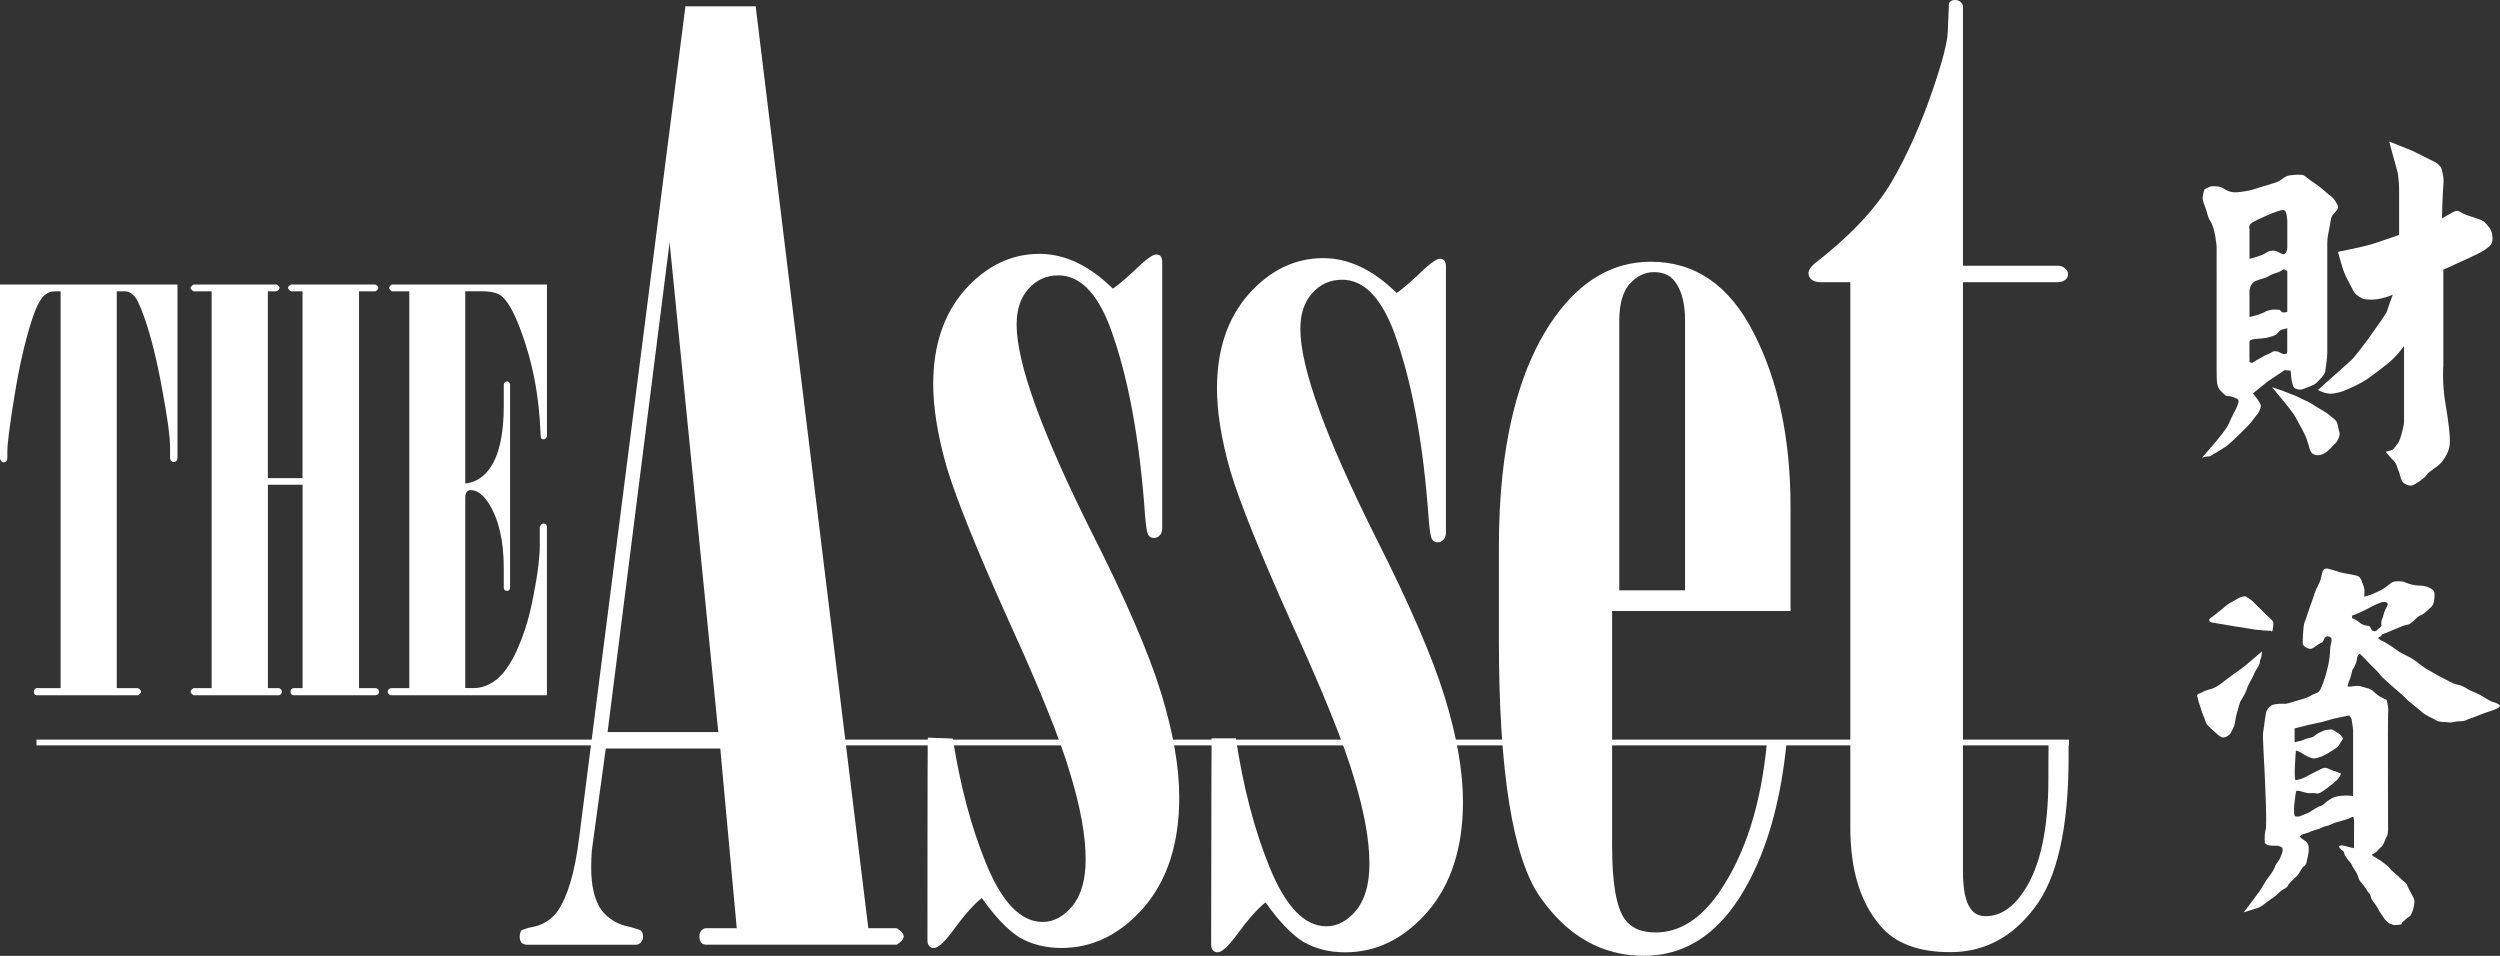 <?xml version="1.0" encoding="utf-8"?>
<!-- Generator: Adobe Illustrator 24.0.1, SVG Export Plug-In . SVG Version: 6.00 Build 0)  -->
<svg version="1.1" id="Layer_1" xmlns="http://www.w3.org/2000/svg" xmlns:xlink="http://www.w3.org/1999/xlink" x="0px" y="0px"
	 viewBox="0 0 425.25 162.59" style="enable-background:new 0 0 425.25 162.59;" xml:space="preserve">
<rect x="0" y="0" width="425.25" height="162.59" fill="#333333" stroke="none"/>
<style type="text/css">
	.st0{fill:#FFFFFF;}
	.st1{fill-rule:evenodd;clip-rule:evenodd;fill:#FFFFFF;}
	.st2{fill:none;stroke:#FFFFFF;stroke-width:0.98;stroke-miterlimit:3.864;}
</style>
<path class="st0" d="M10.31,49.56H9.34c-0.68,0-1.27,0.22-1.77,0.65c-0.74,0.65-1.47,2.09-2.18,4.32
	c-1.15,3.56-2.12,7.83-2.93,12.82c-0.81,4.96-1.21,8.1-1.21,9.43v1.07c0,0.25-0.06,0.45-0.19,0.6c-0.12,0.13-0.26,0.19-0.42,0.19
	c-0.19,0-0.33-0.06-0.42-0.19C0.08,78.26,0,78.06,0,77.85V48.4h30.19v29.45c0,0.22-0.06,0.4-0.19,0.56
	c-0.12,0.12-0.28,0.19-0.46,0.19c-0.16,0-0.29-0.06-0.42-0.19c-0.12-0.15-0.19-0.34-0.19-0.56v-1.81c0-1.77-0.45-5.05-1.35-9.85
	c-0.87-4.83-1.87-8.89-3.02-12.17c-0.74-2.11-1.36-3.38-1.86-3.81c-0.46-0.43-0.91-0.65-1.35-0.65h-1.49v67.49h3.62
	c0.34,0.22,0.51,0.42,0.51,0.61c0,0.18-0.17,0.39-0.51,0.6H6.27c-0.16,0-0.28-0.05-0.37-0.14c-0.09-0.12-0.14-0.28-0.14-0.46
	c0-0.19,0.05-0.33,0.14-0.42c0.09-0.12,0.22-0.18,0.37-0.19h4.04V49.56L10.31,49.56L10.31,49.56z"/>
<path class="st0" d="M36,117.05V49.56h-3.07c-0.34-0.22-0.51-0.42-0.51-0.6c0-0.15,0.17-0.34,0.51-0.56h14.12
	c0.34,0.22,0.51,0.4,0.51,0.56c0,0.19-0.17,0.39-0.51,0.6h-1.49v31.77h5.9V49.56h-1.95c-0.34-0.22-0.51-0.42-0.51-0.6
	c0-0.19,0.17-0.37,0.51-0.56h14.35c0.34,0.22,0.51,0.4,0.51,0.56c0,0.19-0.17,0.39-0.51,0.6h-2.79v67.49h2.79
	c0.15,0,0.29,0.06,0.42,0.19c0.12,0.09,0.18,0.23,0.19,0.42c0,0.18-0.06,0.34-0.19,0.46c-0.12,0.09-0.26,0.14-0.42,0.14H49.98
	c-0.16,0-0.29-0.05-0.42-0.14c-0.09-0.12-0.14-0.28-0.14-0.46c0-0.19,0.05-0.33,0.14-0.42c0.12-0.12,0.26-0.18,0.42-0.19h1.49v-34.6
	h-5.9v34.6h1.81c0.15,0,0.28,0.06,0.37,0.19c0.12,0.09,0.19,0.23,0.19,0.42c0,0.18-0.06,0.34-0.19,0.46
	c-0.09,0.09-0.22,0.14-0.37,0.14H32.93c-0.34-0.22-0.51-0.42-0.51-0.6c0-0.19,0.17-0.39,0.51-0.61H36L36,117.05L36,117.05z"/>
<path class="st0" d="M69.63,49.56h-2.97c-0.31-0.22-0.46-0.4-0.46-0.56c0-0.22,0.15-0.42,0.46-0.6h26.38v25.87
	c-0.19,0.31-0.37,0.46-0.56,0.46c-0.19,0-0.32-0.05-0.42-0.14c-0.06-0.12-0.11-0.57-0.14-1.35c-0.22-5.14-1.02-9.92-2.42-14.35
	c-1.39-4.43-2.74-7.23-4.04-8.41c-0.68-0.62-1.83-0.93-3.44-0.93h-2.88v32.7c1.77-0.19,3.21-1.12,4.32-2.79
	c1.49-2.26,2.23-5.73,2.23-10.4v-3.62c0-0.15,0.05-0.28,0.14-0.37c0.12-0.12,0.26-0.18,0.42-0.19c0.15,0,0.28,0.06,0.37,0.19
	c0.09,0.09,0.14,0.22,0.14,0.37v34.51c0,0.15-0.05,0.29-0.14,0.42c-0.09,0.09-0.22,0.14-0.37,0.14c-0.15,0-0.29-0.05-0.42-0.14
	c-0.09-0.12-0.14-0.26-0.14-0.42v-3.34c0-4.58-0.84-8.22-2.51-10.92c-0.99-1.55-2.03-2.32-3.11-2.32c-0.28,0-0.5,0.09-0.65,0.28
	c-0.19,0.22-0.28,0.56-0.28,1.02v32.37h1.49c1.27,0,2.52-0.46,3.76-1.39c1.24-0.96,2.4-2.6,3.48-4.92c1.08-2.35,1.92-4.91,2.51-7.66
	c0.96-4.46,1.44-7.94,1.44-10.45v-3.06c0.22-0.34,0.42-0.51,0.6-0.51c0.19,0,0.32,0.05,0.42,0.14c0.12,0.09,0.18,0.22,0.19,0.37
	v28.71H66.65c-0.22,0-0.39-0.06-0.51-0.19c-0.13-0.12-0.19-0.26-0.19-0.42c0-0.19,0.06-0.33,0.19-0.42
	c0.12-0.12,0.29-0.18,0.51-0.19h2.97V49.56L69.63,49.56L69.63,49.56z"/>
<path class="st1" d="M116.59,1.08h11.95l19.16,156.81h4.84c0.79,0.51,1.18,0.97,1.18,1.4c0,0.43-0.4,0.9-1.18,1.4h-32.39
	c-0.36,0-0.65-0.11-0.86-0.32c-0.22-0.29-0.32-0.64-0.32-1.08c0-0.43,0.11-0.75,0.32-0.97c0.22-0.29,0.5-0.43,0.86-0.43h5.17
	l-2.8-30.56h-19.48l-2.37,17.33c-0.07,0.93-0.11,1.9-0.11,2.9c0,3.16,0.57,5.56,1.72,7.21c1.22,1.58,2.87,2.55,4.95,2.91l1.72,0.54
	c0.29,0.29,0.43,0.64,0.43,1.08c0,0.43-0.14,0.79-0.43,1.08c-0.22,0.21-0.5,0.32-0.86,0.32h-18.4c-0.36,0-0.68-0.11-0.97-0.32
	c-0.22-0.29-0.32-0.64-0.32-1.08c0-0.43,0.11-0.79,0.32-1.08l1.29-0.43c2.08-0.29,3.69-1.22,4.84-2.8
	c1.72-2.51,2.94-6.67,3.66-12.48L116.59,1.08L116.59,1.08L116.59,1.08z M113.9,41.22l-10.55,83.3h18.83L113.9,41.22L113.9,41.22
	L113.9,41.22z"/>
<line class="st2" x1="6.21" y1="126.3" x2="351.91" y2="126.3"/>
<path class="st0" d="M351.87,125.88v2.83c0,12.13-1.94,20.7-5.81,25.72c-3.8,5.03-8.58,7.53-14.31,7.53
	c-5.38,0-9.33-1.47-11.84-4.41c-3.44-3.95-5.17-9.54-5.17-16.79V48h-5.06c-0.65,0-1.15-0.14-1.51-0.43
	c-0.36-0.29-0.54-0.64-0.54-1.08c0-0.5,0.32-1.04,0.97-1.61c6.03-4.66,10.4-9.29,13.13-13.88c2.72-4.66,5.13-10.08,7.21-16.25
	c1.51-4.45,2.29-7.53,2.37-9.26l0.21-4.95C331.74,0.18,332.07,0,332.5,0c0.43,0,0.75,0.11,0.97,0.32c0.29,0.21,0.43,0.5,0.43,0.86
	V45.2h16.04c0.57,0,1,0.14,1.29,0.43c0.36,0.29,0.54,0.61,0.54,0.97c0,0.43-0.14,0.75-0.43,0.97c-0.36,0.29-0.83,0.43-1.4,0.43
	H333.9v100.2c0,3.09,0.43,5.2,1.29,6.35c0.57,0.86,1.43,1.29,2.58,1.29c2.44,0,4.59-1.4,6.46-4.2c2.8-4.16,4.2-10.54,4.2-19.16
	c0,0,0-6.6,0.07-6.6H351.87L351.87,125.88L351.87,125.88z"/>
<path class="st0" d="M162.07,125.63c1.26,7.99,3.12,15.01,5.59,21.07c2.72,6.75,5.95,10.12,9.69,10.12c1.86,0,3.55-0.89,5.06-2.69
	c1.51-1.86,2.26-4.52,2.26-7.96c0-3.95-0.86-8.75-2.58-14.42c-1.65-5.74-5.2-14.56-10.65-26.47c-5.38-11.98-8.86-20.63-10.44-25.94
	c-1.51-5.31-2.26-9.97-2.26-13.99c0-6.6,1.79-11.94,5.38-16.04c3.66-4.09,7.89-6.13,12.7-6.13c4.3,0,8.47,1.97,12.48,5.92
	c1.08-0.72,2.69-2.12,4.84-4.2c1.22-1.08,2.04-1.61,2.48-1.61c0.29,0,0.53,0.07,0.75,0.22c0.22,0.29,0.32,0.61,0.32,0.97v45.42
	c0,0.5-0.14,0.9-0.43,1.18c-0.29,0.29-0.61,0.43-0.97,0.43c-0.43,0-0.75-0.18-0.97-0.54c-0.22-0.36-0.4-1.43-0.54-3.23
	c-0.93-13.27-2.94-24.03-6.03-32.29c-2.23-5.74-5.13-8.61-8.72-8.61c-2.01,0-3.7,0.75-5.06,2.26c-1.37,1.51-2.04,3.55-2.04,6.13
	c0,6.53,4.27,18.33,12.81,35.41c5.74,11.34,9.65,20.38,11.73,27.12c2.08,6.75,3.12,12.7,3.12,17.87c0,7.82-2.01,14.07-6.03,18.73
	c-4.02,4.59-8.68,6.88-13.99,6.89c-2.73,0-5.13-0.61-7.21-1.83c-2.01-1.29-4.13-3.52-6.35-6.67c-1.37,1.07-3.01,2.94-4.95,5.6
	c-1.44,1.94-2.51,2.91-3.23,2.91c-0.29,0-0.54-0.11-0.75-0.32c-0.22-0.21-0.32-0.54-0.32-0.97c0,0,0-34.5,0.07-34.5L162.07,125.63
	L162.07,125.63L162.07,125.63z"/>
<path class="st1" d="M206.1,125.3l-0.01,0.29h4.13c1.26,8.32,3.16,15.6,5.71,21.85c2.72,6.75,5.95,10.12,9.69,10.12
	c1.86,0,3.55-0.89,5.06-2.69c1.51-1.86,2.26-4.52,2.26-7.96c0-3.95-0.86-8.75-2.58-14.42c-1.65-5.74-5.2-14.56-10.65-26.48
	c-5.38-11.98-8.86-20.63-10.44-25.94c-1.51-5.31-2.26-9.97-2.26-13.99c0-6.6,1.79-11.94,5.38-16.04c3.66-4.09,7.89-6.13,12.7-6.13
	c4.3,0,8.46,1.97,12.48,5.92c1.08-0.72,2.69-2.12,4.84-4.2c1.22-1.08,2.04-1.61,2.47-1.61c0.29,0,0.54,0.07,0.75,0.22
	c0.21,0.29,0.32,0.61,0.32,0.97v45.42c0,0.51-0.14,0.9-0.43,1.19c-0.29,0.29-0.61,0.43-0.97,0.43c-0.43,0-0.75-0.18-0.97-0.54
	c-0.21-0.36-0.4-1.43-0.54-3.23c-0.94-13.27-2.94-24.03-6.03-32.29c-2.23-5.74-5.13-8.61-8.72-8.61c-2.01,0-3.7,0.75-5.06,2.26
	c-1.37,1.51-2.04,3.55-2.04,6.13c0,6.53,4.27,18.33,12.81,35.41c5.74,11.34,9.65,20.38,11.73,27.12c2.08,6.75,3.12,12.7,3.12,17.87
	c0,7.82-2.01,14.06-6.03,18.73c-4.02,4.59-8.68,6.88-13.99,6.89c-2.73,0-5.13-0.61-7.21-1.83c-2.01-1.29-4.13-3.52-6.35-6.67
	c-1.37,1.08-3.01,2.94-4.95,5.6c-1.44,1.94-2.51,2.9-3.23,2.9c-0.29,0-0.54-0.11-0.75-0.32c-0.22-0.21-0.32-0.54-0.32-0.97
	C206.03,160.68,206.04,128.68,206.1,125.3L206.1,125.3L206.1,125.3z"/>
<path class="st1" d="M286.63,100.41V54.57c0-2.94-0.57-5.16-1.72-6.67c-0.79-1.08-1.97-1.61-3.55-1.61c-1.58,0-2.98,0.68-4.2,2.04
	c-1.15,1.37-1.72,3.44-1.72,6.24v45.85H286.63L286.63,100.41L286.63,100.41z M303.88,126.46c-0.87,8.71-2.83,16.6-6.19,23.1
	c-4.45,8.68-10.48,13.02-18.08,13.02c-7.1,0-12.99-3.34-17.65-10.01c-4.67-6.74-7-21.31-7-43.7V93.06c0-17.15,3.15-30.17,9.47-39.07
	c4.52-6.31,9.97-9.47,16.36-9.47c7.6,0,13.45,4.06,17.54,12.16c4.16,8.11,6.24,17.97,6.24,29.6v17.65h-30.35v40.04
	c0,6.24,0.72,10.37,2.15,12.38c1.08,1.51,2.83,2.26,5.27,2.26c4.02,0,7.61-2.26,10.76-6.78c4.46-6.48,7.16-14.97,8.15-25.47
	L303.88,126.46L303.88,126.46L303.88,126.46z"/>
<path class="st1" d="M382.64,60.88v0.72l0.46,0.13l0.72-0.46c0,0,0.79-0.39,1.05-0.59c0.26-0.2,1.25-0.52,1.57-0.79
	c0.33-0.26,1.12-0.13,1.38,0.07c0.26,0.2,0.66,0.33,0.98,0.26c0.33-0.07,0.26-0.72,0.26-0.72v-3.67c0,0-0.72,0.2-0.98,0.26
	c-0.26,0.07-0.59,0.46-0.79,0.72c-0.2,0.26-0.85,0.39-1.51,0.59c-0.65,0.2-2.03,0.2-2.62,0.33c-0.59,0.13-0.53,0.46-0.53,0.46V60.88
	L382.64,60.88z M382.64,42.45v1.57l0.79-0.2c0,0,1.05-0.33,1.51-0.52c0.46-0.2,0.92-0.72,1.77-0.66c0.85,0.07,1.05,0.46,1.64,0.59
	c0.59,0.13,0.72-1.05,0.72-1.05v-1.51v-3.21c0,0-0.07-1.18-0.33-1.51c-0.26-0.33-0.53-0.26-1.12-0.07c-0.59,0.2-1.38,0.46-1.9,0.72
	c-0.53,0.26-1.57,0.66-2.49,1.18c-0.92,0.52-0.59,1.18-0.59,1.18V42.45L382.64,42.45z M382.64,49.34v4.59c0,0,0.85-0.2,1.44-0.39
	c0.59-0.2,0.79-0.26,1.12-0.46c0.33-0.2,0.85-0.33,1.18-0.39c0.33-0.07,1.05,0,1.31,0c0.26,0,0.26,0.46,0.72,0.46
	c0.46,0,0.66-0.13,0.66-0.13V51.5v-3.21v-2.17l-0.59-0.33l-0.79,0.46c0,0-1.31,0.39-1.77,0.72c-0.46,0.33-1.44,0.46-2.3,0.85
	C382.77,48.22,382.64,49.34,382.64,49.34L382.64,49.34z M374.96,32.22c0,0,0.91-0.55,1.41-0.55c0.51,0,1.25,0.04,1.67,0.29
	c0.42,0.25,1.03,0.64,1.71,0.72c0.68,0.08,1.18,0,1.69-0.08c0.51-0.08,1.35-0.17,2.28-0.51c0.93-0.34,3.37-0.93,4.05-1.35
	c0.67-0.42,1.01-0.84,1.86-0.93c0.84-0.08,1.77-0.17,2.19,0c0.42,0.17,0.8,0.67,1.98,1.42c1.18,0.76,2.24,1.87,2.66,2.12
	c0.42,0.25,0.93,1.01,1.18,1.6c0.25,0.59-0.42,1.11-0.76,1.53c-0.34,0.42-0.34,0.45-0.59,1.97c-0.25,1.52-0.42,1.65-0.42,3.08V60
	c0,0.93-0.25,2.45-0.34,3.12c-0.08,0.67-1.1,1.6-1.52,2.02c-0.42,0.42-1.6,0.76-2.19,1.01c-0.59,0.25-1.01,0.08-1.43-0.08
	c-0.42-0.17-0.59-1.43-0.59-1.43l-0.17-1.6l-1.01-0.08l-2.89,1.93l-2.51,2.03c0,0,1.42,1.66,1.35,2.19
	c-0.15,1.09-0.96,1.71-1.46,2.46c-0.51,0.76-3.35,3.44-4.02,4.03c-0.68,0.59-3.21,2.02-3.21,2.02s-0.84,0-1.27,0.25
	c-0.42,0.25,3.71-4.05,4.47-5.74c0.76-1.69,1.27-2.53,1.43-2.95c0.17-0.42,0.34-0.84,0.25-1.1c-0.09-0.25-0.67-0.49-1.34-0.66
	c-0.67-0.17-0.52,0.23-1.36-0.61c-0.84-0.84-1.01-1.04-1.01-3.66V41.95c0,0-0.23-3.05-1.04-4.29c-0.47-0.73-0.4-0.86-0.66-1.71
	c-0.25-0.84-0.75-1.76-0.67-2.44C374.78,32.84,374.96,32.22,374.96,32.22L374.96,32.22z"/>
<path class="st0" d="M386.45,65.86c0,0,3.56,4.12,4.08,5.2c0.52,1.08,1.36,2.32,1.84,3.64c0.48,1.32,0.48,2.36,1.32,2.64
	c0.84,0.28,1.6-0.12,2.08-0.48c0.48-0.36,1.68-1.68,1.68-1.68s0.72-1.08,0.48-1.68c-0.24-0.6-0.24-1.72-0.72-2.08
	c-0.48-0.36-0.68-0.6-1.32-1.08c-0.64-0.48-1.48-0.84-2.32-1.44c-0.84-0.6-1.76-0.88-2.4-1.24c-0.64-0.36-1.72-0.72-1.72-0.72
	l-1.2-0.48L386.45,65.86L386.45,65.86z"/>
<path class="st1" d="M397.69,42.84c0,0,4.24-0.84,5.8-1.32c1.56-0.48,4.6-1.56,4.6-1.56v-7.52c0,0,0-2.32-0.36-3.52
	c-0.36-1.2-1.32-4.84-1.32-4.84l4,1.6l3.36,1.68c0,0,1.36,0.48,1.6,1.56c0.24,1.08,0.36,1.48,0.24,2.68
	c-0.12,1.2-0.24,5.56-0.24,5.56s1.2-0.72,1.92-1.08c0.72-0.36,0.8-0.24,1.68,0.24c0.88,0.48,3.28,0.96,3.76,1.56
	c0.48,0.6,1.04,1,1.2,2.08c0.16,1.08-0.12,1.68-0.6,2.04c-0.48,0.36-0.72,0.6-1.92,1.2c-1.2,0.6-5.8,2.68-5.8,2.68v16.33
	c0,0-0.24,2.96,0.36,6.44c0.6,3.48,0.84,5.8,0.72,7.01c-0.12,1.2-0.84,2.32-1.44,3.04c-0.6,0.72-2.2,1.56-2.44,2.04
	c-0.24,0.48-2,1.72-2.52,1.84c-0.52,0.12-1.48-0.28-1.72-0.76c-0.24-0.48-0.36-1.32-0.6-1.8c-0.24-0.48-0.24-1.08-0.84-1.68
	c-0.6-0.6-1.32-1.48-1.32-1.48l1.2-0.36c0,0,0.84-0.96,1.08-1.44c0.24-0.48,0.84-2.56,0.84-3.4c0-0.84,0-12.81,0-12.81
	s-1.16,1.68-2.64,2.88c-1.48,1.2-2.68,2.08-3.52,2.68c-0.84,0.6-2.08,1.2-3.16,1.68c-1.08,0.48-1.32,0.6-2.64,0.84
	c-1.32,0.24-2.68-0.6-2.68-0.6s5.16-4.6,5.68-5.08s2.68-3.28,3.4-4.36c0.72-1.08,2.56-3.52,2.68-4c0.12-0.48,0.96-2.76,0.96-2.76
	s-0.44,0.24-1.8,0.6c-1.36,0.36-2.68,0.24-3.16,0.12c-0.48-0.12-1.48-0.8-1.72-1.32c-0.24-0.52-0.96-1.84-1.32-2.56
	c-0.36-0.72-0.84-2.4-0.84-2.4L397.69,42.84L397.69,42.84z"/>
<path class="st0" d="M386.58,107.14c0.1-0.53,0.14-0.96,0.1-1.3c-0.05-0.34-1.2-1.21-1.39-1.45c-0.19-0.24-1.35-1.34-1.35-1.34
	l-0.96-0.96l-0.97-0.63c0,0-0.09-0.1-0.67,0.05c-0.58,0.14-1.54,0.87-1.93,1.01c-0.39,0.14-1.45,1.1-1.45,1.1l-1.16,0.92l-0.91,0.68
	c0,0-0.43,0.53,0.44,0.68c0.86,0.15,3.71,0.63,3.71,0.63l2.46,0.38l1.11,0.19l1.64,0.15l1.05,0.05
	C386.29,107.29,386.48,107.67,386.58,107.14L386.58,107.14z"/>
<path class="st0" d="M384.75,110.8c0,0-2.79,2.46-3.56,2.99c-0.77,0.53-1.69,1.21-2.22,1.59c-0.53,0.38-1.02,0.82-1.69,1.25
	c-0.67,0.44-1.15,0.58-1.73,0.72c-0.58,0.14-1.11,0.52-1.45,0.62c-0.34,0.1-0.39,0.34-0.39,0.34s0.19,0.58,0.24,0.92
	c0.05,0.34,0.38,1.06,0.48,1.5c0.1,0.44,0.34,0.91,0.58,1.54c0.24,0.63,0.06,0.72,1.01,1.59c0.96,0.87,1.44,1.35,1.88,1.54
	c0.44,0.19,1.3-0.24,1.54-0.72c0.24-0.48,0.63-1.11,0.68-1.54c0.05-0.43,0.29-1.63,0.44-2.07c0.14-0.43,0.43-1.69,0.63-1.93
	c0.19-0.24,0.96-1.63,1.01-1.97c0.05-0.34,0.72-1.54,0.87-1.79c0.14-0.24,0.39-0.92,0.68-1.4c0.29-0.48,0.63-1.01,0.63-1.25
	c0-0.24,0.29-1.06,0.29-1.06L384.75,110.8L384.75,110.8z"/>
<path class="st1" d="M393.29,141.36c-0.34,0.13-0.59,0.24-0.59,0.24l-1.21,0.39l-0.29,0.29c0,0,0.15,0.29,0.72,0.63
	c0.58,0.34,0.68,0.63,0.77,1.06c0.1,0.44-0.05,1.49-0.19,1.97c-0.14,0.48-0.1,1.11-0.58,1.4c-0.48,0.29-0.76,1.3-1.29,1.74
	c-0.53,0.44-1.11,1.11-1.3,1.3c-0.19,0.19-0.1,0.47-0.77,0.81c-0.68,0.34-1.16,0.96-1.5,1.21l-1.49,1.06c0,0-0.97,0.82-1.45,0.96
	l-2.46,0.77c0,0,2.27-2.99,2.71-3.62c0.43-0.63,1.07-1.83,1.5-2.36c0.43-0.53,0.96-1.3,1.1-1.79c0.14-0.48,0.77-1.12,0.87-1.45
	c0.1-0.33,0.44-1.01,0.44-1.2c0-0.19-0.05-0.58-0.05-0.58s-0.63-0.39-1.06-0.34c-0.43,0.05-0.91-0.05-1.2-0.05
	c-0.29,0-0.72-0.39-0.72-0.39s-0.12-1.13,0.09-2.06L393.29,141.36L393.29,141.36z M406.2,141.36c-0.03,0.38-0.09,0.79-0.24,1.01
	c-0.34,0.48-0.43,1.3-0.86,1.64c-0.43,0.34-0.72,0.77-0.92,0.92c-0.19,0.14-0.58,0.38-0.58,0.38s-0.39,0.01,0.19,0.39
	s1.02,0.57,1.3,0.81c0.28,0.24,1.01,0.72,1.25,1.01c0.24,0.29,0.53,0.63,1.06,1.06c0.53,0.44,0.58,0.48,1.06,0.97
	c0.48,0.48,0.82,0.57,1.01,1.05c0.19,0.48,0.33,0.72,0.62,1.26c0.29,0.53,0.48,0.87,0.58,1.21c0.1,0.34-0.1,1.21-0.19,1.59
	c-0.1,0.38-0.38,1.15-0.71,1.29c-0.34,0.14-0.63,0.58-0.97,0.77c-0.34,0.19-0.05,0.53-0.68,0.58c-0.63,0.05-0.53,0.05-0.87,0.05
	c-0.34,0-0.15-0.1-0.63-0.19c-0.48-0.1-1.06-0.92-1.21-1.16c-0.14-0.24-0.57-0.77-0.76-1.15c-0.19-0.39-0.48-0.87-1.01-1.55
	c-0.53-0.68-0.24-0.96-0.68-1.4c-0.44-0.44-0.19-0.43-1.01-1.39c-0.82-0.96-0.63-0.87-0.87-1.5c-0.24-0.63-0.62-1.16-0.81-1.45
	c-0.19-0.29-0.24-0.63-0.58-0.96c-0.34-0.34-0.44-0.57-0.72-0.96c-0.29-0.38-0.1-0.68-0.48-0.92c-0.39-0.24-0.68-0.77-0.68-0.77
	s0.34-0.24,0.87-0.1l1.11,0.29l0.63,0.14v-2.94H406.2L406.2,141.36z"/>
<path class="st1" d="M385.33,141.36c0.02-0.06,0.03-0.13,0.05-0.2c0.29-0.96-0.15-9.15-0.19-10.21c-0.05-1.06-0.34-5.88-0.24-6.32
	c0.1-0.44,0.39-3.18,0.58-3.66c0.19-0.48,0.67-0.96,1.15-1.11c0.48-0.14,1.64-0.19,1.93-0.14c0.29,0.05,1.26-0.29,1.93-0.48
	c0.67-0.19,2.07-0.58,2.55-0.92c0.48-0.34,1.26-0.33,1.59-1.01c0.34-0.68,0.81-1.98,1.05-2.94c0.24-0.97,0.39-1.44,0.53-2.6
	c0.14-1.16,0.05-1.74,0.24-2.27c0.19-0.53,0.05-0.96,0.05-0.96s-0.33-0.44-0.86-0.24c-0.53,0.19-0.24,0.82-0.96,1.11
	c-0.72,0.29-1.26,1.01-1.79,0.96c-0.53-0.05-1.25-0.53-1.25-0.92c0-0.38,0.05-3.03,0.34-3.66c0.29-0.63,0.68-2.07,0.92-2.65
	c0.24-0.58,0.63-1.88,0.87-2.51c0.24-0.63,0.72-1.39,0.92-2.07c0.19-0.68,0.3-1.69,0.68-1.79c0.38-0.1,0.28-0.14,1.39,0.19
	c1.11,0.34,1.74,0.53,2.17,0.58c0.43,0.05,1.73,0.34,1.92,0.39c0.19,0.05,0.53,0.19,0.77,0.76c0.24,0.58,0.53,1.35,0.53,1.79
	c0,0.43-0.05,1.01-0.05,1.01s1.02-0.24,1.4-0.44c0.39-0.19,1.39-0.58,2.02-1.01c0.63-0.43,1.16-1.01,1.69-1.11
	c0.53-0.1,1.4-0.1,1.88,0.14c0.48,0.24,1.63,0.53,2.26,0.53c0.63,0,1.4,0.1,2.03,0.48c0.63,0.39,0.68,0.53,0.68,1.21
	c0,0.68-0.1,1.59-0.63,2.02c-0.53,0.44-1.06,1.11-1.74,1.35c-0.68,0.24-1.58,1.54-2.16,1.59c-0.58,0.05-1.3,0.39-1.98,0.68
	l-1.83,0.77c-0.34,0.14-0.52,0.09-0.72,0.43c-0.19,0.34-1.17,0.24,0.23,0.92c1.4,0.68,2.08,1.35,2.85,1.83
	c0.77,0.48,1.49,0.72,2.26,1.21c0.77,0.48,1.88,1.49,2.66,1.88c0.77,0.39,1.44,0.87,2.26,1.26c0.82,0.38,1.88,1.11,2.8,1.25
	c0.92,0.14,1.88,0.93,2.16,1.01c0.29,0.09,0.92,0.38,1.5,0.67c0.58,0.29,1.73,1.11,2.31,1.26c0.58,0.14,1.3,0.48,1.16,0.72
	c-0.14,0.24-0.91,0.63-1.78,0.87c-0.87,0.24-2.75,1.07-3.28,1.21c-0.53,0.14-0.72,0.47-1.73,0.47c-1.01,0-1.21,0.29-1.88,0.19
	c-0.68-0.1-1.68-0.01-2.16-0.34c-0.48-0.33-1.79-0.81-2.41-1.39c-0.63-0.58-2.6-2.08-2.84-2.41c-0.24-0.34-2.32-2.07-2.32-2.07
	s-1.41-1.3-1.64-1.5c-0.23-0.19-0.48-0.68-1.25-1.4c-0.77-0.72-1.4-1.44-1.74-1.78l-0.77-0.77c0,0-0.44,0.01-0.53,0.92
	c-0.1,0.91-0.77,1.83-0.77,1.83s-0.34,1.5-0.48,1.69c-0.14,0.19-0.34,1.06-0.34,1.06s0.06,0.14,0.68,0.05
	c0.62-0.1,1.15-0.19,1.83,0.05c0.68,0.24,1.3,0.23,1.88,0.77c0.58,0.53,0.81,0.77,1.63,1.16c0.82,0.39,0.58,0.14,0.77,0.96
	c0.19,0.82,0.14,1.11,0.1,1.79c-0.05,0.68,0,18.99,0,18.99s0.03,0.41,0,0.87h-5.78v-1.73c0,0,0-0.72-0.24-0.68
	c-0.24,0.05-0.39,0.24-1.06,0.43c-0.68,0.19-1.54,0.44-1.98,0.58c-0.44,0.14-0.91,0.48-1.54,0.58c-0.63,0.1-0.68,0.35-1.4,0.53
	c-0.32,0.08-0.64,0.19-0.91,0.29L385.33,141.36L385.33,141.36z M390.3,125.99l0.07,0.29c0,0,0.29-0.15,0.81-0.22
	c0.52-0.07,0.74-0.37,1.55-0.52c0.81-0.15,0.66-0.15,1.25-0.59c0.59-0.44,0.74-0.37,1.11-0.59c0.37-0.22,0.96-0.22,1.33-0.29
	c0.37-0.07,0.89,0.44,1.33,0.66c0.44,0.22,0.81,0.89,0.81,0.89l-0.88,1.4c0,0-1.48,1.03-2.21,1.4c-0.74,0.37-1.48,0.59-1.92,0.59
	c-0.44,0-1.47-0.52-1.99-0.89c-0.52-0.37-1.03-0.44-1.03-0.44s-0.44,5.09,0,5.02c0.44-0.07,1.03-0.22,1.62-0.52
	c0.59-0.29,0.74-0.44,1.55-0.81c0.81-0.37,1.03-0.59,1.55-0.74c0.52-0.15,1.03,0.29,1.77,0.52c0.74,0.22,1.18,0.44,1.18,0.44
	s-0.07,0.3-0.37,0.74c-0.29,0.44-1.62,1.48-2.66,2.21c-1.03,0.74-1.11,0.29-1.99,0.37c-0.88,0.07-1.33-0.22-2.06-0.37
	c-0.74-0.15-0.59,0.29-0.59,0.29s-0.74,4.06,0,4.06c0.31,0,0.42,0.01,0.53,0c0.15-0.02,0.3-0.11,0.94-0.37
	c1.11-0.44,0.81-0.37,1.77-0.96c0.96-0.59,1.18-0.44,1.47-0.74c0.3-0.29,1.18-1.03,1.92-1.25c0.74-0.22,1.55-0.29,2.58-0.22
	c0.26,0.02,0.42,0.04,0.52,0.05c0,0.09,0.29,0.05,0,0v-11.12c0-0.52-0.29-2.07-0.29-2.07l-0.37-0.52c0,0-0.59,0.15-1.77,0.37
	c-1.18,0.22-1.92,0.52-2.8,0.74c-0.88,0.22-1.85,0.37-2.95,0.66c-1.11,0.29-1.77,0.44-1.77,0.44V125.99L390.3,125.99z
	 M400.05,104.73l0.07,0.44c0,0,0.59,0.22,0.89,0.44c0.29,0.22,0.74,0.74,1.62,0.81c0.89,0.07,0.44,0.66,1.03,0.89
	c0.59,0.22,0.59-0.15,1.11-0.52c0.52-0.37,0.22-0.52,0.3-1.03c0.07-0.52,0.22-0.52,0.29-0.88c0.07-0.37,0.29-1.11,0.66-1.7
	c0.37-0.59-0.15-0.74-0.15-0.74s-0.37-0.15-0.96,0.07c-0.59,0.22-0.89,0.37-1.62,0.74c-0.74,0.37-1.4,0.74-1.92,0.96
	C400.86,104.44,400.05,104.73,400.05,104.73L400.05,104.73z"/>
</svg>
